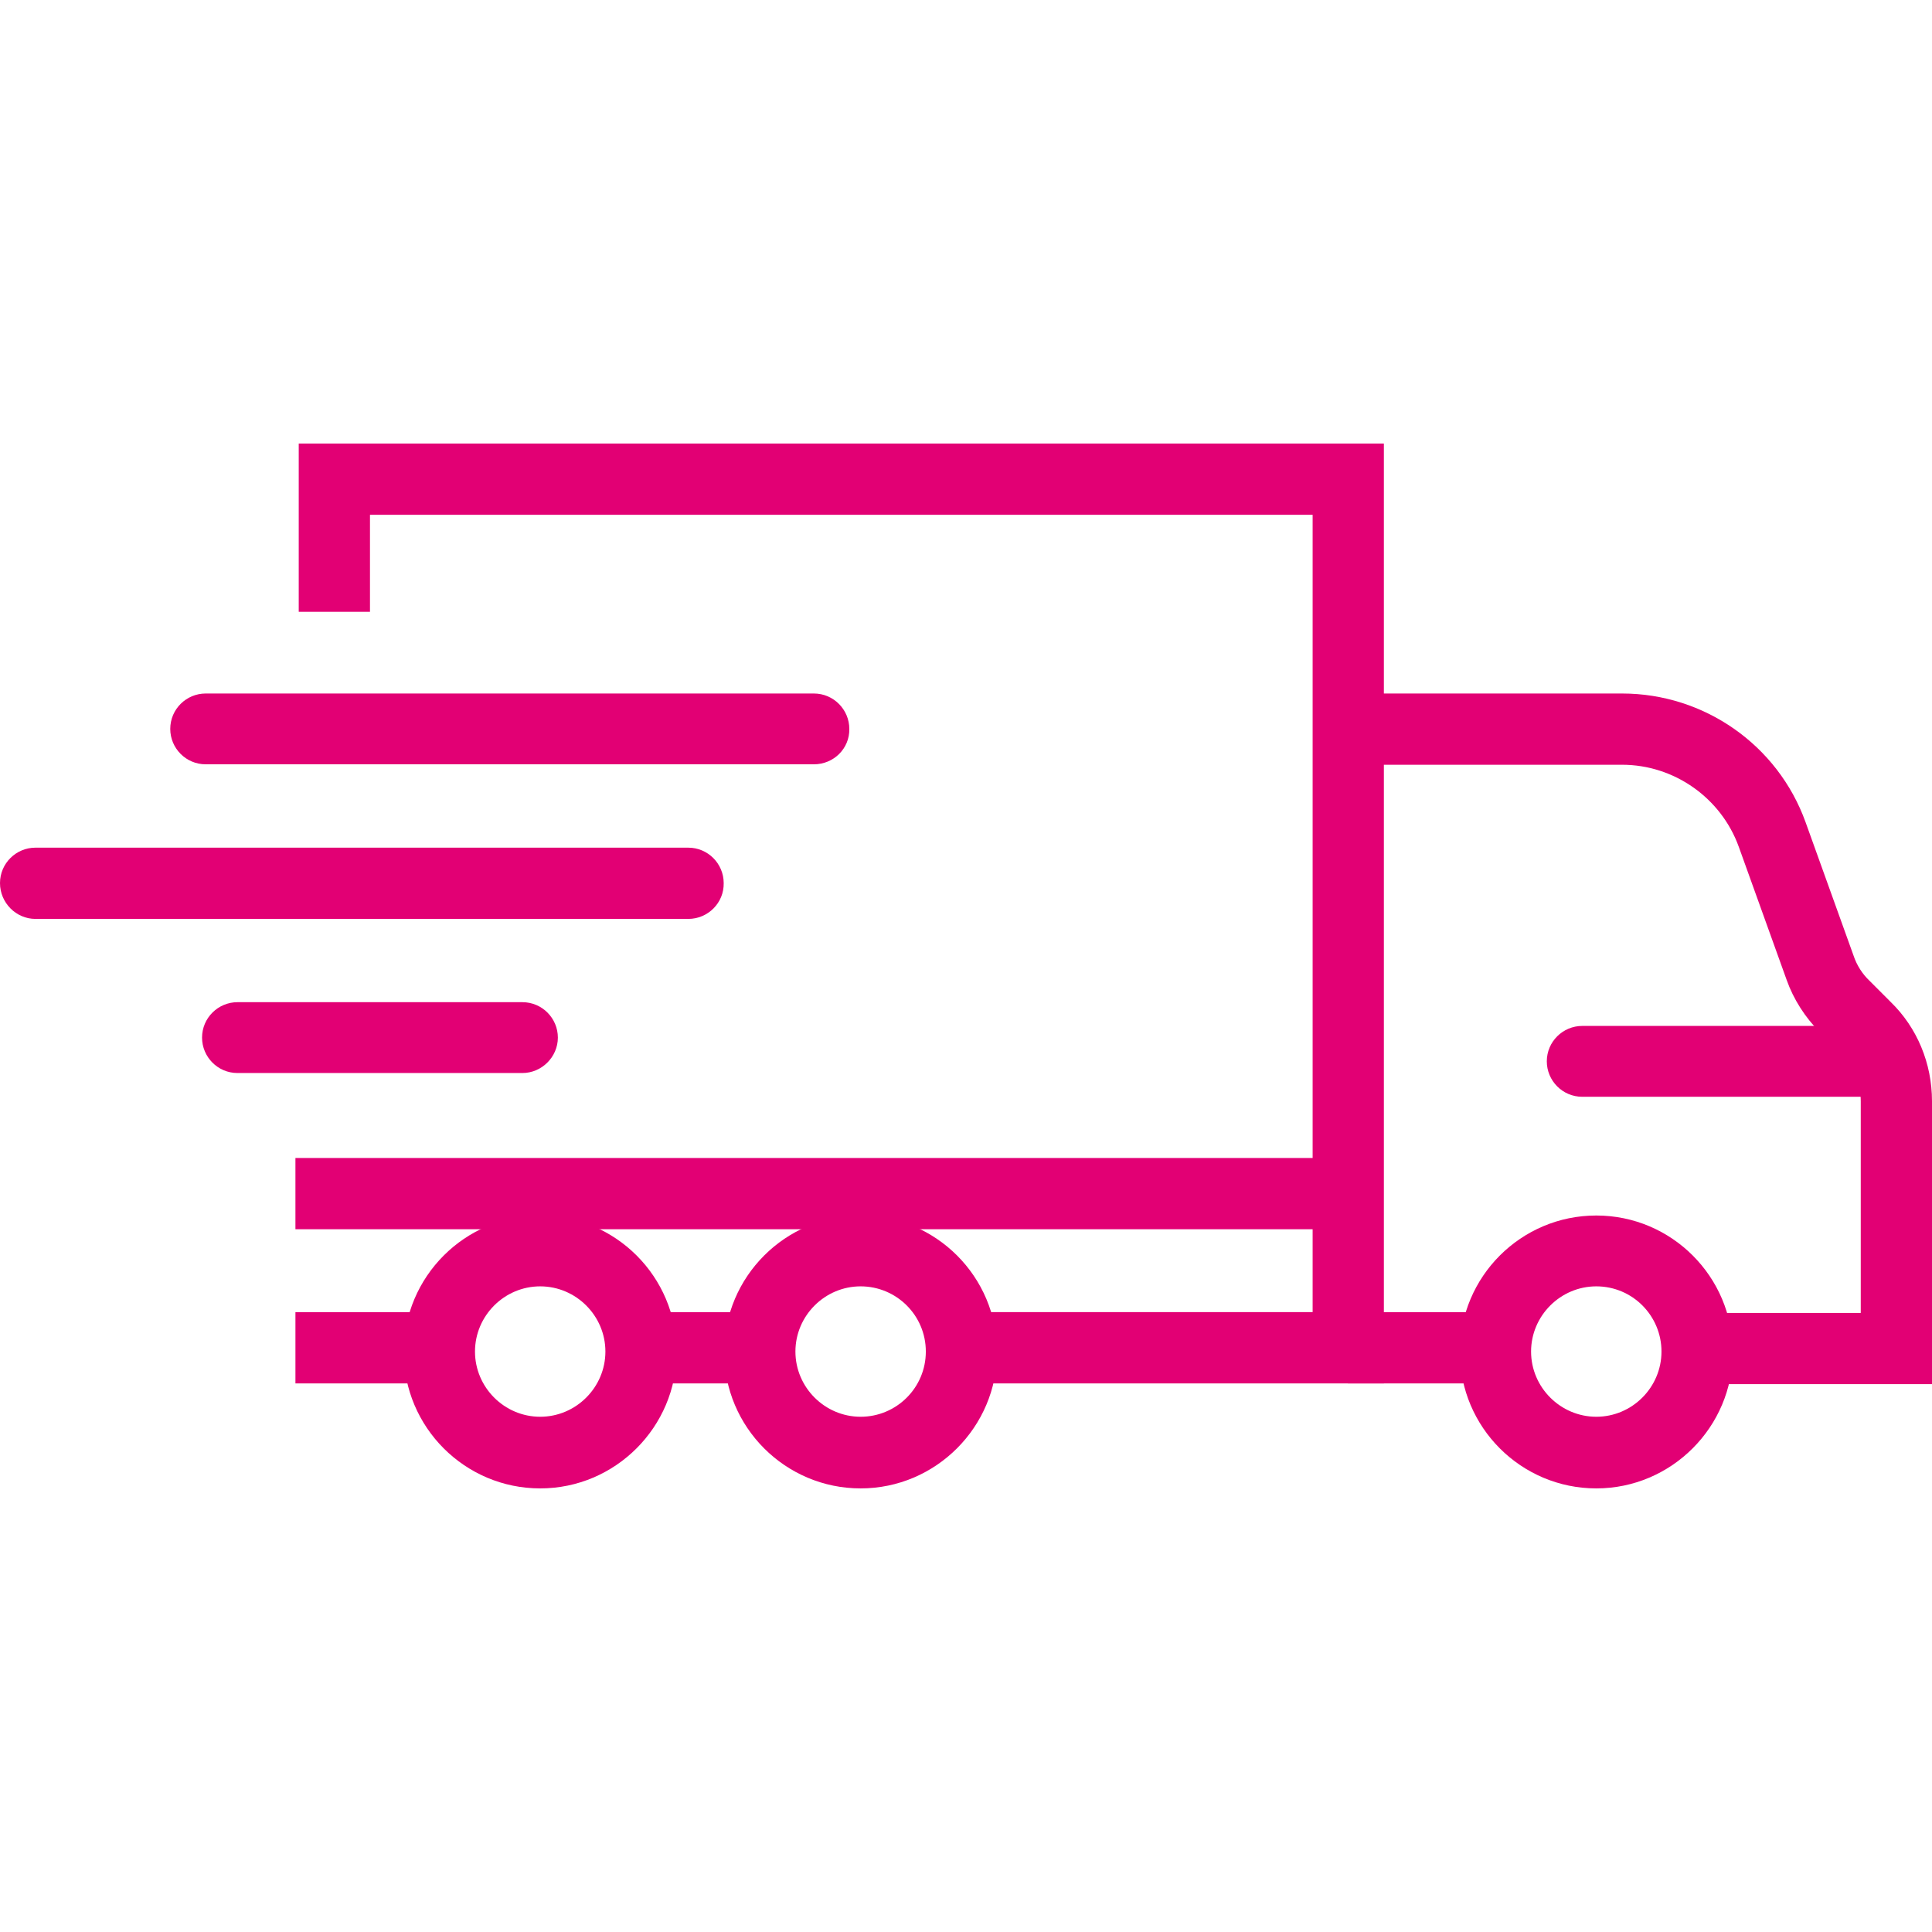 <svg width="48" height="48" viewBox="0 0 48 48" fill="none" xmlns="http://www.w3.org/2000/svg">
<path d="M20.221 18.989H5.11C4.62 18.989 4.23 18.59 4.23 18.11C4.23 17.619 4.63 17.23 5.11 17.23H20.221C20.71 17.23 21.101 17.63 21.101 18.11C21.11 18.599 20.71 18.989 20.221 18.989Z" fill="#E20074"/>
<path d="M12.979 26.659H5.9C5.41 26.659 5.02 26.259 5.02 25.779C5.02 25.289 5.42 24.899 5.9 24.899H12.979C13.47 24.899 13.86 25.299 13.86 25.779C13.86 26.259 13.46 26.659 12.979 26.659Z" fill="#E20074"/>
<path d="M46.59 27.249H39.31C38.82 27.249 38.43 26.849 38.43 26.369C38.43 25.879 38.83 25.489 39.31 25.489H46.59C47.08 25.489 47.47 25.889 47.47 26.369C47.48 26.849 47.08 27.249 46.59 27.249Z" fill="#E20074"/>
<path d="M17.1 22.83H0.88C0.4 22.83 0 22.43 0 21.94C0 21.45 0.4 21.06 0.88 21.06H17.1C17.59 21.06 17.98 21.46 17.98 21.94C17.99 22.43 17.59 22.83 17.1 22.83Z" fill="#E20074"/>
<path d="M33.49 28.77H7.34V30.54H33.49V28.77Z" fill="#E20074"/>
<path d="M7.422 11.02V15.2H9.192V12.79H32.612V32.599H23.692C23.822 32.9 23.892 33.23 23.892 33.58C23.892 33.859 23.832 34.12 23.752 34.37H34.382V11.02H7.422Z" fill="#E20074"/>
<path d="M21.382 36.979C19.512 36.979 17.992 35.459 17.992 33.589C17.992 31.719 19.512 30.199 21.382 30.199C23.252 30.199 24.772 31.719 24.772 33.589C24.772 35.449 23.252 36.979 21.382 36.979ZM21.382 31.959C20.492 31.959 19.762 32.689 19.762 33.579C19.762 34.469 20.492 35.199 21.382 35.199C22.272 35.199 23.002 34.479 23.002 33.579C23.002 32.679 22.272 31.959 21.382 31.959Z" fill="#E20074"/>
<path d="M37.158 33.58C37.158 33.23 37.228 32.9 37.358 32.6H33.488V34.37H37.288C37.208 34.12 37.158 33.86 37.158 33.58Z" fill="#E20074"/>
<path d="M46.97 24.89L46.45 24.369C46.27 24.2 46.13 23.98 46.05 23.739L44.86 20.43C44.17 18.509 42.34 17.23 40.3 17.23H33.5V19H40.3C41.59 19 42.76 19.82 43.2 21.04L44.39 24.349C44.56 24.829 44.85 25.279 45.21 25.64L45.73 26.16C46.05 26.47 46.23 26.91 46.23 27.36V32.62H41.97C42.1 32.919 42.17 33.249 42.17 33.599C42.17 33.88 42.11 34.139 42.03 34.389H48V27.36C48 26.419 47.63 25.529 46.97 24.89Z" fill="#E20074"/>
<path d="M39.66 36.979C37.789 36.979 36.27 35.459 36.27 33.589C36.27 31.719 37.789 30.199 39.66 30.199C41.529 30.199 43.05 31.719 43.05 33.589C43.05 35.449 41.529 36.979 39.66 36.979ZM39.66 31.959C38.77 31.959 38.039 32.689 38.039 33.579C38.039 34.469 38.77 35.199 39.66 35.199C40.55 35.199 41.279 34.469 41.279 33.579C41.279 32.689 40.559 31.959 39.66 31.959Z" fill="#E20074"/>
<path d="M19.069 32.6H15.719C15.849 32.9 15.919 33.23 15.919 33.58C15.919 33.86 15.859 34.12 15.779 34.37H19.009C18.929 34.12 18.869 33.86 18.869 33.58C18.869 33.24 18.939 32.9 19.069 32.6Z" fill="#E20074"/>
<path d="M10.91 33.58C10.91 33.23 10.98 32.9 11.11 32.6H7.34V34.37H11.05C10.97 34.12 10.91 33.86 10.91 33.58Z" fill="#E20074"/>
<path d="M13.421 36.979C11.551 36.979 10.031 35.459 10.031 33.589C10.031 31.719 11.551 30.199 13.421 30.199C15.291 30.199 16.811 31.719 16.811 33.589C16.811 35.449 15.291 36.979 13.421 36.979ZM13.421 31.959C12.531 31.959 11.801 32.689 11.801 33.579C11.801 34.469 12.531 35.199 13.421 35.199C14.311 35.199 15.041 34.469 15.041 33.579C15.041 32.689 14.311 31.959 13.421 31.959Z" fill="#E20074"/>
</svg>
